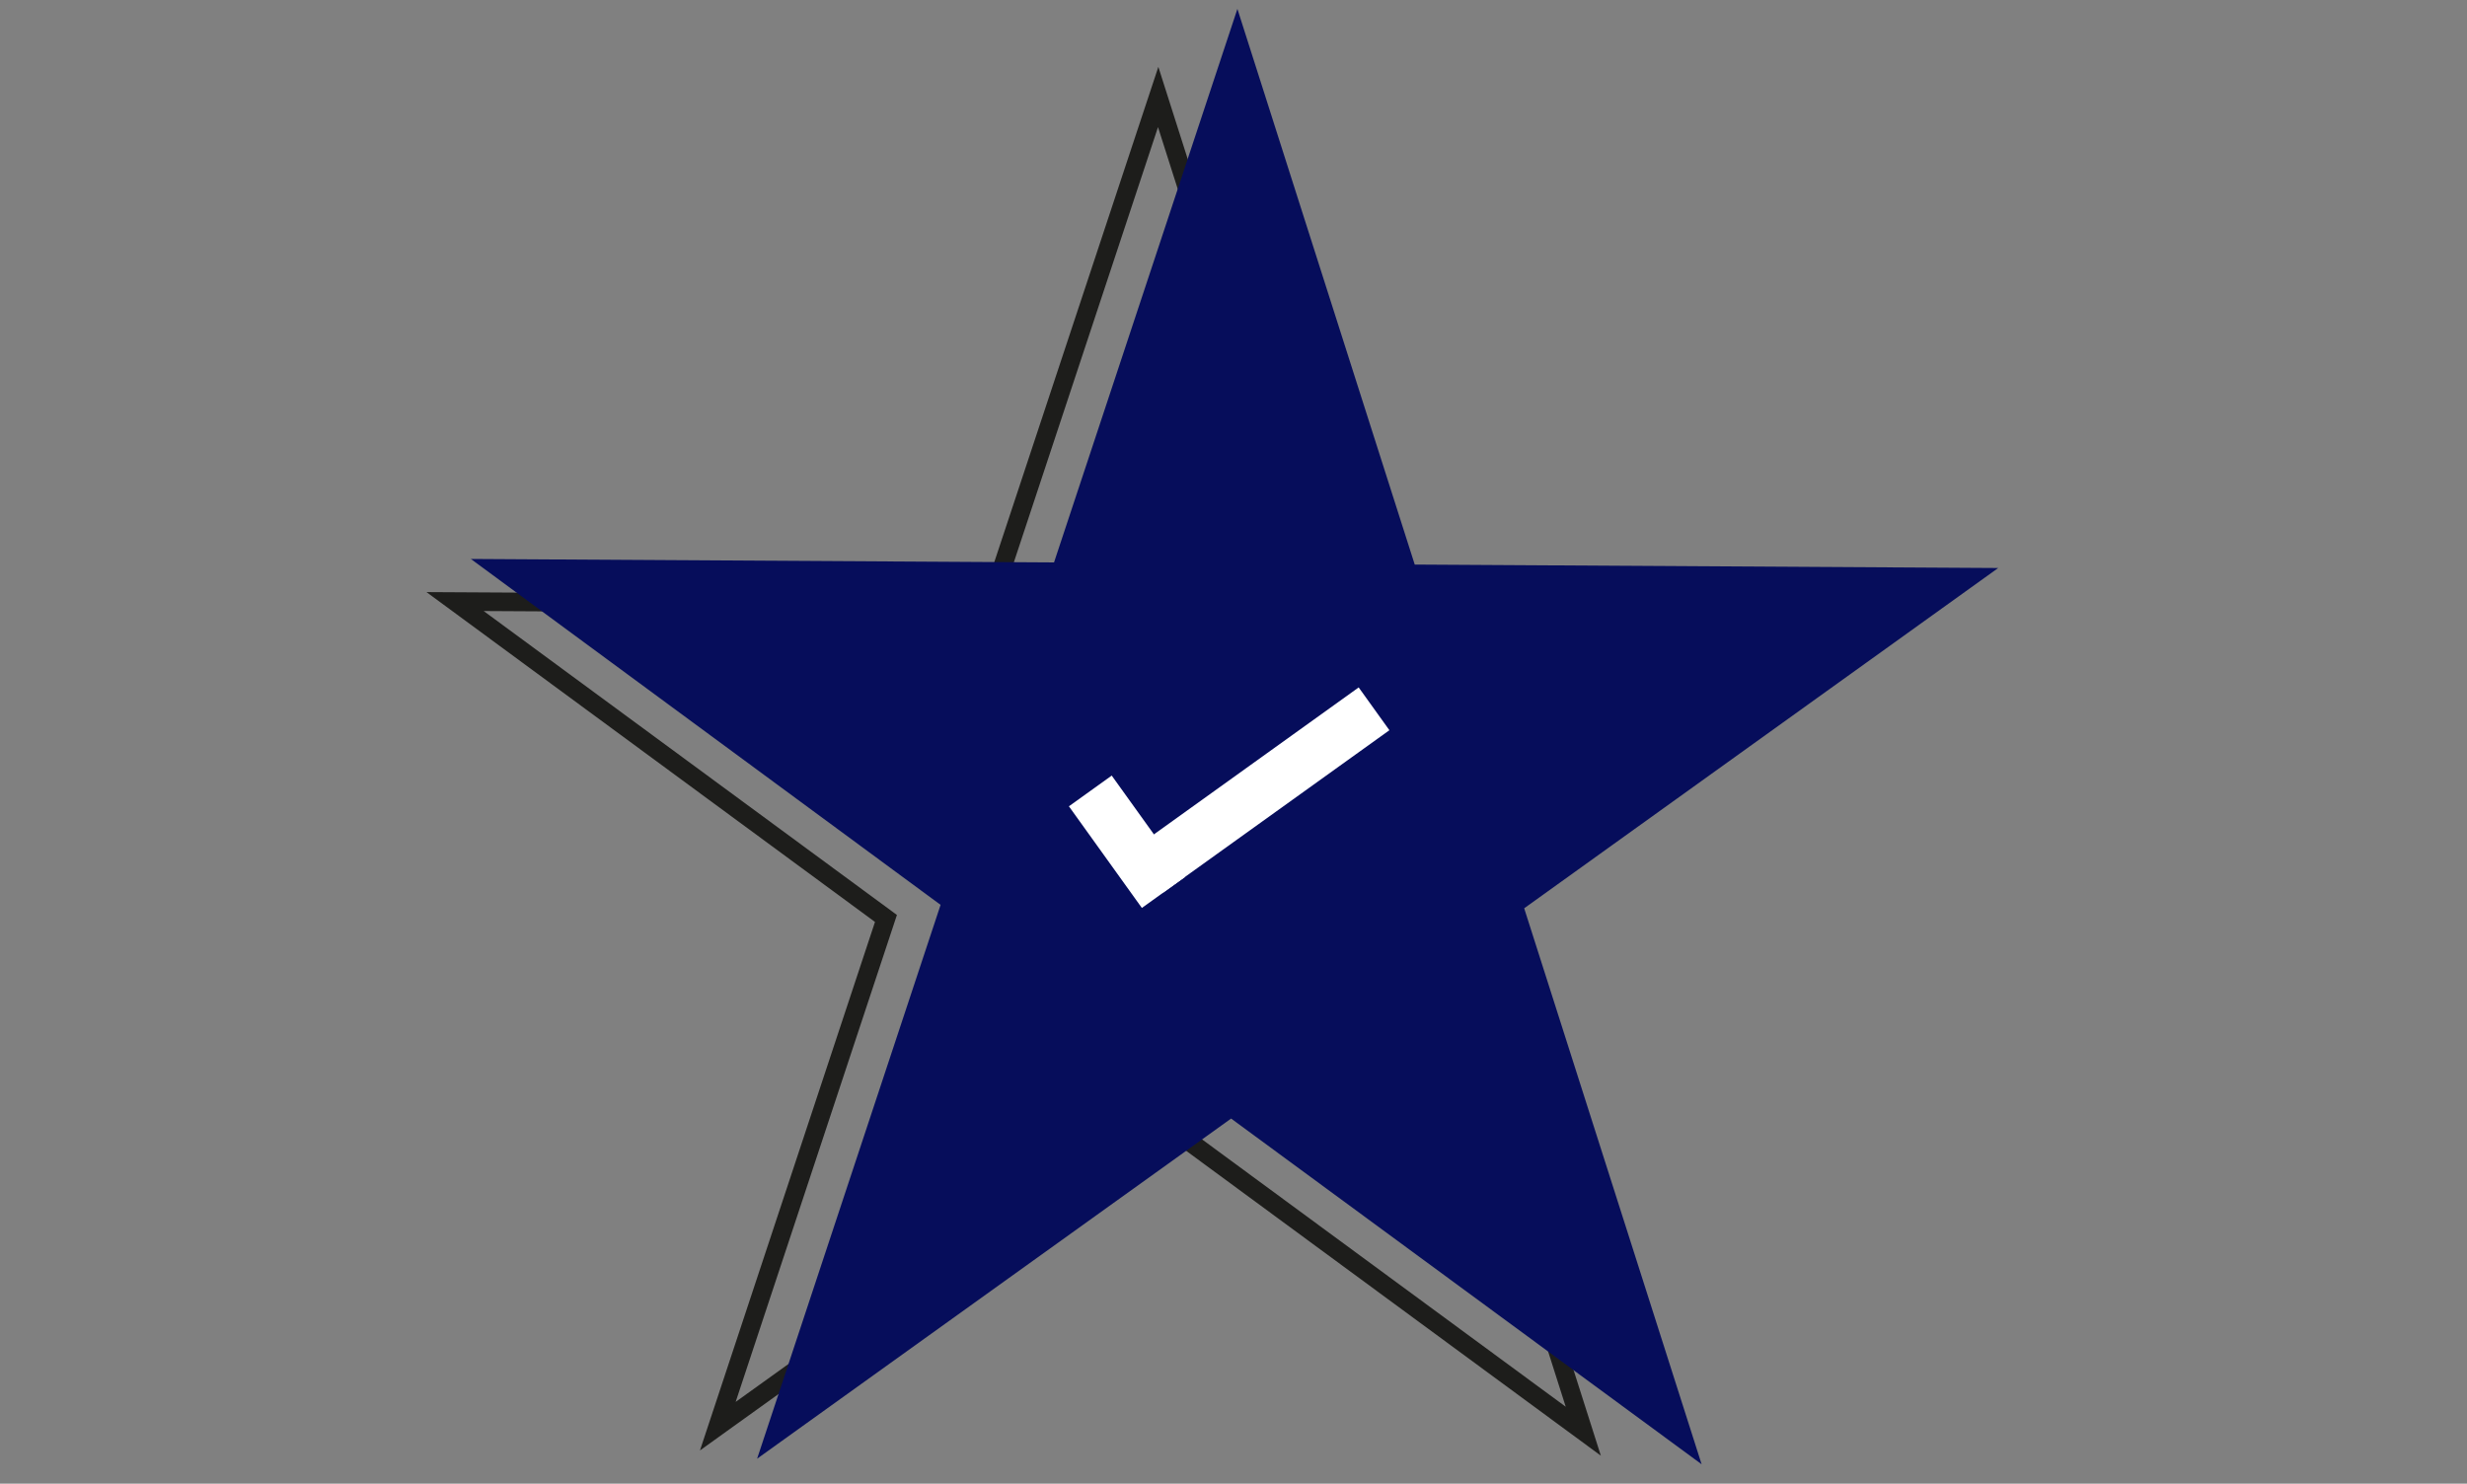 <svg viewBox="0 0 132.49 79.69" xmlns="http://www.w3.org/2000/svg" id="Layer_1"><rect x="0" y="0" width="132.49" height="79.69" fill="#808080" stroke="none"/><defs><style>.cls-1{stroke:#1d1d1b;}.cls-1,.cls-2{fill:none;stroke-miterlimit:10;}.cls-3{fill:#fff;}.cls-2{stroke:#060d5b;stroke-width:15.16px;}</style></defs><polygon points="24.44 32.31 53.17 32.47 62.2 5.21 70.92 32.58 99.65 32.74 76.31 49.49 85.03 76.87 61.88 59.85 38.55 76.6 47.58 49.33 24.44 32.31" class="cls-1"></polygon><polygon points="48.55 37.74 62.07 37.82 66.32 24.99 70.43 37.87 83.95 37.95 72.96 45.84 77.07 58.72 66.17 50.71 55.19 58.59 59.44 45.76 48.55 37.74" class="cls-2"></polygon><rect transform="translate(-15.01 43.77) rotate(-35.67)" height="6.72" width="2.83" y="41.85" x="59.1" class="cls-3"></rect><rect transform="translate(62.7 -37.32) rotate(54.33)" height="14.96" width="2.83" y="34.95" x="66.3" class="cls-3"></rect></svg>